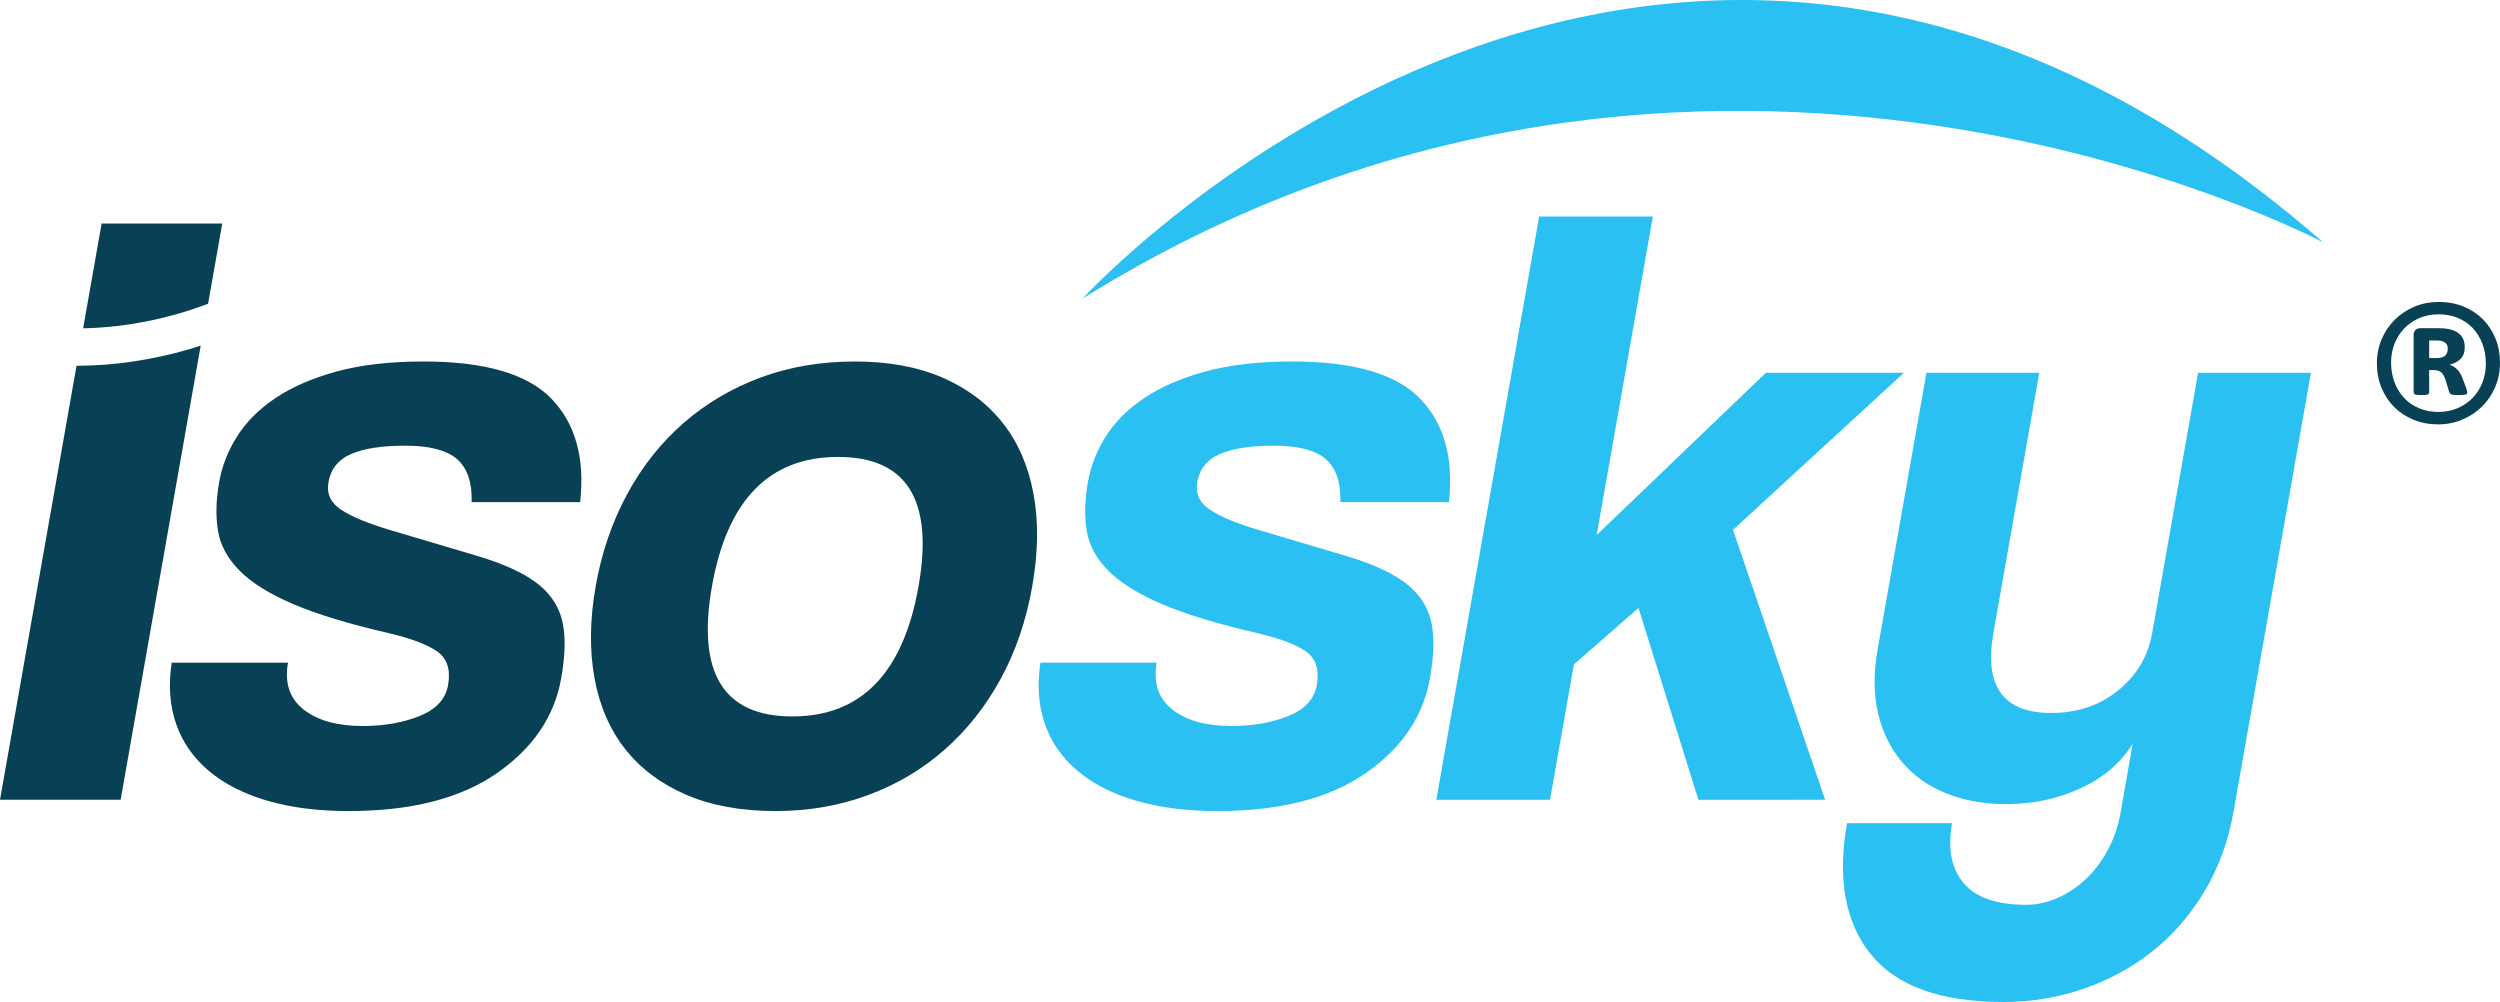 <?xml version="1.0" encoding="utf-8"?>
<!-- Generator: Adobe Illustrator 16.0.0, SVG Export Plug-In . SVG Version: 6.00 Build 0)  -->
<!DOCTYPE svg PUBLIC "-//W3C//DTD SVG 1.1//EN" "http://www.w3.org/Graphics/SVG/1.1/DTD/svg11.dtd">
<svg version="1.1" id="Layer_1" xmlns="http://www.w3.org/2000/svg" xmlns:xlink="http://www.w3.org/1999/xlink" x="0px" y="0px"
	 width="201.64px" height="80.816px" viewBox="0 0 201.64 80.816" enable-background="new 0 0 201.64 80.816" xml:space="preserve">
<g>
	<path fill="#2AC0F1" d="M171.033,65.557c-0.197,1.119-0.553,2.145-1.068,3.08c-0.514,0.932-1.119,1.715-1.813,2.344
		c-0.695,0.631-1.447,1.121-2.254,1.471c-0.811,0.35-1.635,0.525-2.475,0.525c-2.379,0-4.061-0.584-5.045-1.75
		c-0.984-1.168-1.295-2.777-0.934-4.83h-8.469c-0.791,4.479-0.152,8.002,1.916,10.57c2.066,2.564,5.643,3.85,10.73,3.85
		c2.193,0,4.32-0.35,6.379-1.051c2.061-0.699,3.918-1.703,5.572-3.01c1.652-1.307,3.057-2.916,4.211-4.83s1.945-4.084,2.373-6.51
		l6.234-35.35h-9.102l-3.703,21c-0.33,1.867-1.242,3.406-2.738,4.619c-1.498,1.215-3.297,1.82-5.396,1.82
		c-3.875,0-5.432-2.146-4.674-6.439l3.703-21h-9.102l-3.938,22.33c-0.336,1.914-0.324,3.629,0.039,5.145
		c0.361,1.518,1.006,2.824,1.934,3.92c0.926,1.098,2.107,1.938,3.545,2.52c1.438,0.584,3.066,0.875,4.885,0.875
		c2.146,0,4.148-0.43,6.004-1.295c1.855-0.863,3.246-2.064,4.172-3.605L171.033,65.557z M147.208,64.506l-7.432-21.77l13.785-12.67
		h-11.131l-13.648,13.09l4.529-25.689h-9.17l-8.293,47.039h9.17l1.926-10.92l5.211-4.551l4.832,15.471H147.208z M116.863,40.496
		c0.391-3.547-0.379-6.322-2.313-8.33c-1.934-2.006-5.373-3.01-10.318-3.01c-2.707,0-5.041,0.27-7.002,0.805
		c-1.961,0.537-3.604,1.248-4.926,2.135c-1.324,0.887-2.357,1.914-3.098,3.08c-0.744,1.168-1.23,2.404-1.459,3.711
		c-0.256,1.445-0.289,2.754-0.098,3.92s0.771,2.24,1.742,3.219c0.971,0.98,2.41,1.879,4.32,2.695c1.908,0.816,4.479,1.6,7.705,2.346
		c1.793,0.42,3.096,0.91,3.906,1.469c0.811,0.561,1.105,1.471,0.885,2.73c-0.199,1.121-0.963,1.949-2.295,2.484
		c-1.33,0.537-2.861,0.807-4.586,0.807c-2.055,0-3.643-0.443-4.77-1.33c-1.129-0.887-1.547-2.146-1.258-3.781h-9.38
		c-0.275,1.82-0.156,3.465,0.354,4.936c0.512,1.471,1.385,2.73,2.625,3.779c1.238,1.051,2.811,1.855,4.719,2.416
		c1.906,0.561,4.098,0.84,6.572,0.84c5.039,0,9.021-1.016,11.945-3.045c2.926-2.029,4.658-4.586,5.201-7.666
		c0.355-2.006,0.367-3.604,0.041-4.795c-0.326-1.189-1.039-2.18-2.135-2.975c-1.098-0.793-2.621-1.48-4.57-2.064
		c-1.953-0.584-4.346-1.295-7.184-2.135c-1.73-0.514-3.025-1.051-3.881-1.611c-0.859-0.559-1.205-1.305-1.041-2.238
		c0.189-1.074,0.801-1.832,1.836-2.275s2.484-0.666,4.352-0.666c1.961,0,3.355,0.363,4.186,1.086
		c0.828,0.725,1.219,1.879,1.174,3.465H116.863z"/>
	<path fill="#2AC0F1" d="M87.312,24.082c0,0,46.771-51.023,100.063-4.533C187.375,19.549,137.324-7.098,87.312,24.082"/>
	<path fill="#084055" d="M46.793,40.496c0.392-3.547-0.379-6.322-2.311-8.33c-1.934-2.006-5.374-3.01-10.32-3.01
		c-2.707,0-5.041,0.27-7,0.805c-1.963,0.537-3.605,1.248-4.928,2.135s-2.355,1.914-3.098,3.08c-0.743,1.168-1.229,2.404-1.459,3.711
		c-0.256,1.445-0.288,2.754-0.096,3.92c0.189,1.166,0.771,2.24,1.742,3.219c0.969,0.98,2.408,1.879,4.319,2.695
		c1.909,0.816,4.478,1.6,7.706,2.346c1.792,0.42,3.095,0.91,3.906,1.469c0.811,0.561,1.105,1.471,0.884,2.73
		c-0.198,1.121-0.964,1.949-2.294,2.484c-1.331,0.537-2.861,0.807-4.588,0.807c-2.053,0-3.643-0.443-4.77-1.33
		c-1.128-0.887-1.547-2.146-1.258-3.781h-9.38c-0.274,1.82-0.156,3.465,0.354,4.936c0.51,1.471,1.385,2.73,2.623,3.779
		c1.238,1.051,2.812,1.855,4.719,2.416c1.908,0.561,4.099,0.84,6.572,0.84c5.041,0,9.022-1.016,11.947-3.045
		c2.924-2.029,4.658-4.586,5.201-7.666c0.354-2.006,0.367-3.604,0.041-4.795c-0.327-1.189-1.04-2.18-2.137-2.975
		c-1.096-0.793-2.619-1.48-4.569-2.064c-1.952-0.584-4.347-1.295-7.185-2.135c-1.729-0.514-3.023-1.051-3.881-1.611
		c-0.857-0.559-1.205-1.305-1.039-2.238c0.188-1.074,0.801-1.832,1.836-2.275c1.033-0.443,2.484-0.666,4.352-0.666
		c1.96,0,3.354,0.363,4.184,1.086c0.828,0.725,1.221,1.879,1.174,3.465H46.793z"/>
	<path fill="#084055" d="M83.352,39.797c-0.422-2.24-1.254-4.143-2.494-5.705c-1.24-1.564-2.859-2.777-4.854-3.641
		s-4.346-1.295-7.051-1.295c-2.754,0-5.291,0.432-7.613,1.295c-2.323,0.863-4.395,2.088-6.213,3.674
		c-1.82,1.588-3.336,3.5-4.547,5.74c-1.213,2.24-2.058,4.715-2.535,7.42c-0.469,2.66-0.504,5.111-0.105,7.352
		c0.398,2.238,1.216,4.152,2.453,5.738c1.236,1.588,2.873,2.824,4.911,3.711c2.036,0.887,4.456,1.33,7.256,1.33
		c2.659,0,5.151-0.432,7.474-1.295s4.381-2.088,6.178-3.676c1.795-1.586,3.297-3.488,4.506-5.705
		c1.207-2.215,2.055-4.701,2.539-7.455C83.742,44.533,83.773,42.035,83.352,39.797z M74.086,47.285c-1.234,7-4.629,10.5-10.182,10.5
		c-5.554,0-7.713-3.5-6.479-10.5c1.226-6.953,4.615-10.43,10.168-10.43C73.148,36.855,75.313,40.332,74.086,47.285z"/>
	<g>
		<path fill="#084055" d="M16.785,24.496l1.141-6.469H8.196l-1.491,8.455c2.525-0.053,5.116-0.443,7.715-1.193
			C15.229,25.057,16.014,24.785,16.785,24.496z"/>
		<path fill="#084055" d="M15.252,28.172c-3.053,0.879-6.106,1.326-9.079,1.33L0,64.506h9.73l6.459-36.635
			C15.877,27.971,15.569,28.08,15.252,28.172z"/>
	</g>
	<g>
		<path fill="#084055" d="M201.64,29.264c0,0.694-0.129,1.344-0.387,1.949s-0.611,1.13-1.061,1.574
			c-0.447,0.444-0.977,0.795-1.586,1.054s-1.262,0.388-1.955,0.388c-0.721,0-1.383-0.125-1.988-0.375
			c-0.604-0.25-1.125-0.592-1.561-1.028s-0.777-0.954-1.021-1.556c-0.246-0.601-0.369-1.261-0.369-1.98
			c0-0.693,0.129-1.341,0.387-1.941c0.26-0.602,0.613-1.124,1.061-1.568c0.449-0.444,0.977-0.793,1.58-1.047
			c0.605-0.254,1.26-0.381,1.963-0.381c0.719,0,1.381,0.122,1.986,0.367c0.605,0.246,1.125,0.586,1.561,1.022
			c0.438,0.437,0.777,0.954,1.023,1.556C201.517,27.897,201.64,28.553,201.64,29.264z M200.498,29.34
			c0-0.601-0.096-1.146-0.285-1.637c-0.191-0.491-0.455-0.912-0.793-1.264c-0.34-0.352-0.74-0.62-1.207-0.807
			c-0.465-0.186-0.969-0.279-1.51-0.279c-0.584,0-1.111,0.102-1.582,0.305c-0.469,0.203-0.873,0.482-1.211,0.838
			c-0.34,0.355-0.6,0.769-0.781,1.238s-0.273,0.971-0.273,1.504c0,0.593,0.096,1.135,0.285,1.625
			c0.191,0.491,0.455,0.912,0.795,1.264c0.338,0.352,0.74,0.622,1.205,0.813c0.467,0.19,0.969,0.285,1.512,0.285
			c0.584,0,1.113-0.104,1.586-0.311c0.475-0.207,0.879-0.486,1.213-0.838s0.592-0.762,0.773-1.231
			C200.408,30.375,200.498,29.873,200.498,29.34z M199,31.664c0,0.033-0.006,0.064-0.02,0.095c-0.012,0.03-0.043,0.051-0.094,0.063
			s-0.123,0.023-0.217,0.031c-0.092,0.009-0.219,0.014-0.381,0.014c-0.143,0-0.26-0.005-0.35-0.014
			c-0.088-0.008-0.16-0.023-0.215-0.044s-0.098-0.051-0.127-0.089s-0.053-0.091-0.07-0.158l-0.266-0.877
			c-0.102-0.313-0.223-0.531-0.363-0.653c-0.139-0.122-0.348-0.185-0.627-0.185h-0.344v1.777c0,0.094-0.035,0.157-0.107,0.191
			c-0.072,0.033-0.238,0.051-0.502,0.051c-0.262,0-0.436-0.018-0.52-0.051c-0.086-0.034-0.127-0.098-0.127-0.191v-4.557
			c0-0.187,0.047-0.332,0.139-0.438c0.094-0.106,0.232-0.159,0.42-0.159h1.459c0.34,0,0.637,0.03,0.895,0.09
			c0.26,0.059,0.479,0.152,0.66,0.279c0.184,0.127,0.32,0.285,0.414,0.476c0.092,0.19,0.139,0.417,0.139,0.679
			c0,0.406-0.109,0.723-0.33,0.946c-0.219,0.224-0.516,0.383-0.889,0.476c0.203,0.068,0.395,0.183,0.572,0.344
			c0.178,0.16,0.33,0.401,0.457,0.723l0.305,0.813C198.97,31.49,199,31.613,199,31.664z M197.425,28.146
			c0-0.093-0.012-0.182-0.037-0.266c-0.025-0.085-0.074-0.159-0.146-0.223s-0.168-0.112-0.285-0.146
			c-0.119-0.033-0.268-0.051-0.445-0.051h-0.584v1.422h0.559c0.355,0,0.602-0.067,0.736-0.203
			C197.359,28.545,197.425,28.367,197.425,28.146z"/>
	</g>
</g>
</svg>
